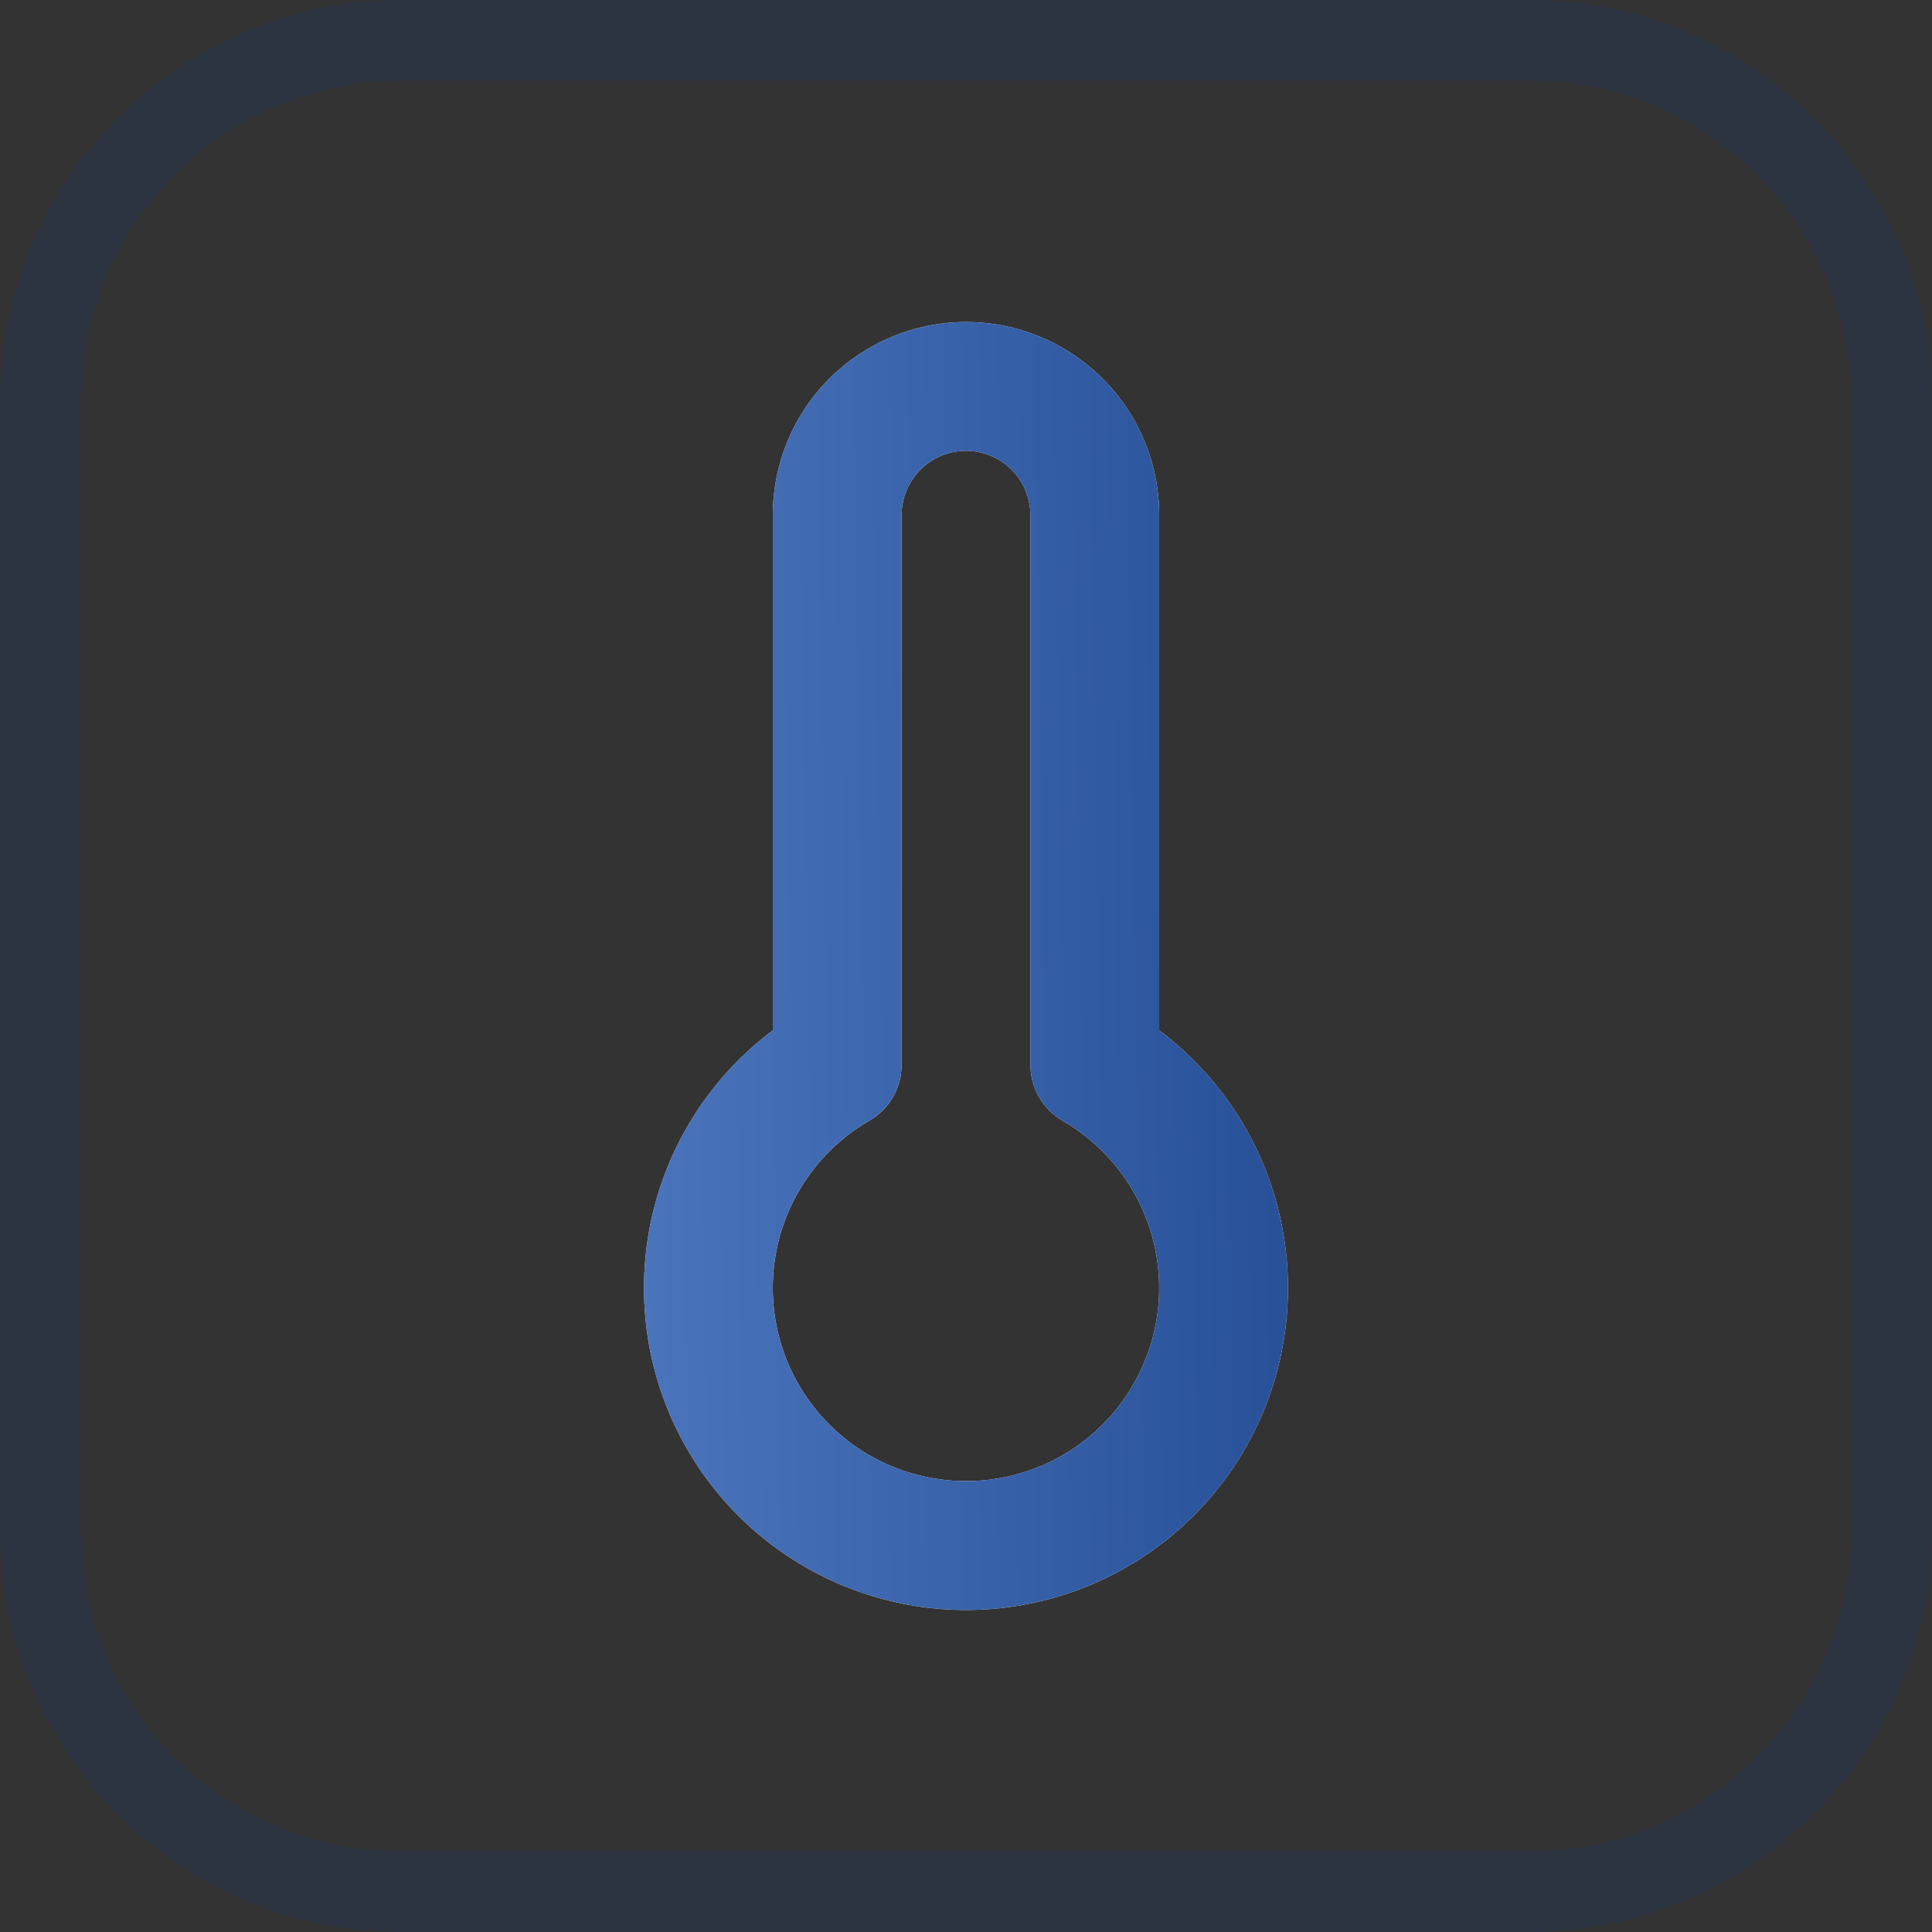 <?xml version="1.0" encoding="UTF-8"?> <svg xmlns="http://www.w3.org/2000/svg" width="24" height="24" viewBox="0 0 24 24" fill="none"><rect x="0" y="0" width="24" height="24" fill="#333333" stroke="none"/><path d="M5 0.5H19C21.485 0.5 23.5 2.515 23.5 5V19C23.5 21.485 21.485 23.5 19 23.5H5C2.515 23.5 0.5 21.485 0.5 19V5C0.5 2.515 2.515 0.5 5 0.5Z" stroke="#0F3880" stroke-opacity="0.2"></path><path d="M9.6 6.4C9.6 5.763 9.853 5.153 10.303 4.703C10.753 4.253 11.364 4 12 4C12.636 4 13.247 4.253 13.697 4.703C14.147 5.153 14.4 5.763 14.4 6.4V12.8C15.072 13.304 15.568 14.006 15.818 14.807C16.068 15.609 16.06 16.468 15.795 17.265C15.529 18.061 15.02 18.754 14.339 19.245C13.658 19.736 12.839 20 12 20C11.161 20 10.342 19.736 9.661 19.245C8.98 18.754 8.471 18.061 8.205 17.265C7.94 16.468 7.932 15.609 8.182 14.807C8.432 14.006 8.928 13.304 9.6 12.8V6.4ZM12 5.6C11.788 5.6 11.584 5.684 11.434 5.834C11.284 5.984 11.2 6.188 11.2 6.4V13.228C11.2 13.368 11.163 13.506 11.093 13.628C11.023 13.75 10.922 13.851 10.8 13.921C10.342 14.185 9.985 14.593 9.782 15.081C9.58 15.569 9.545 16.11 9.681 16.62C9.818 17.131 10.119 17.582 10.539 17.904C10.958 18.225 11.471 18.399 12 18.399C12.528 18.399 13.042 18.225 13.461 17.904C13.88 17.582 14.181 17.131 14.318 16.62C14.455 16.11 14.419 15.569 14.217 15.081C14.014 14.593 13.657 14.185 13.199 13.921C13.078 13.851 12.977 13.749 12.907 13.628C12.837 13.506 12.8 13.368 12.8 13.228V6.4C12.8 6.188 12.716 5.984 12.566 5.834C12.416 5.684 12.212 5.6 12 5.6Z" fill="white"></path><path d="M9.6 6.4C9.6 5.763 9.853 5.153 10.303 4.703C10.753 4.253 11.364 4 12 4C12.636 4 13.247 4.253 13.697 4.703C14.147 5.153 14.4 5.763 14.4 6.4V12.8C15.072 13.304 15.568 14.006 15.818 14.807C16.068 15.609 16.06 16.468 15.795 17.265C15.529 18.061 15.02 18.754 14.339 19.245C13.658 19.736 12.839 20 12 20C11.161 20 10.342 19.736 9.661 19.245C8.98 18.754 8.471 18.061 8.205 17.265C7.94 16.468 7.932 15.609 8.182 14.807C8.432 14.006 8.928 13.304 9.6 12.8V6.4ZM12 5.6C11.788 5.6 11.584 5.684 11.434 5.834C11.284 5.984 11.2 6.188 11.2 6.4V13.228C11.2 13.368 11.163 13.506 11.093 13.628C11.023 13.75 10.922 13.851 10.8 13.921C10.342 14.185 9.985 14.593 9.782 15.081C9.58 15.569 9.545 16.11 9.681 16.62C9.818 17.131 10.119 17.582 10.539 17.904C10.958 18.225 11.471 18.399 12 18.399C12.528 18.399 13.042 18.225 13.461 17.904C13.88 17.582 14.181 17.131 14.318 16.62C14.455 16.11 14.419 15.569 14.217 15.081C14.014 14.593 13.657 14.185 13.199 13.921C13.078 13.851 12.977 13.749 12.907 13.628C12.837 13.506 12.8 13.368 12.8 13.228V6.4C12.8 6.188 12.716 5.984 12.566 5.834C12.416 5.684 12.212 5.6 12 5.6Z" fill="url(#paint0_linear_4006_8932)"></path><defs><linearGradient id="paint0_linear_4006_8932" x1="6.758" y1="26.108" x2="21.664" y2="25.872" gradientUnits="userSpaceOnUse"><stop stop-color="#507AC2"></stop><stop offset="1" stop-color="#0F3880"></stop></linearGradient></defs></svg> 